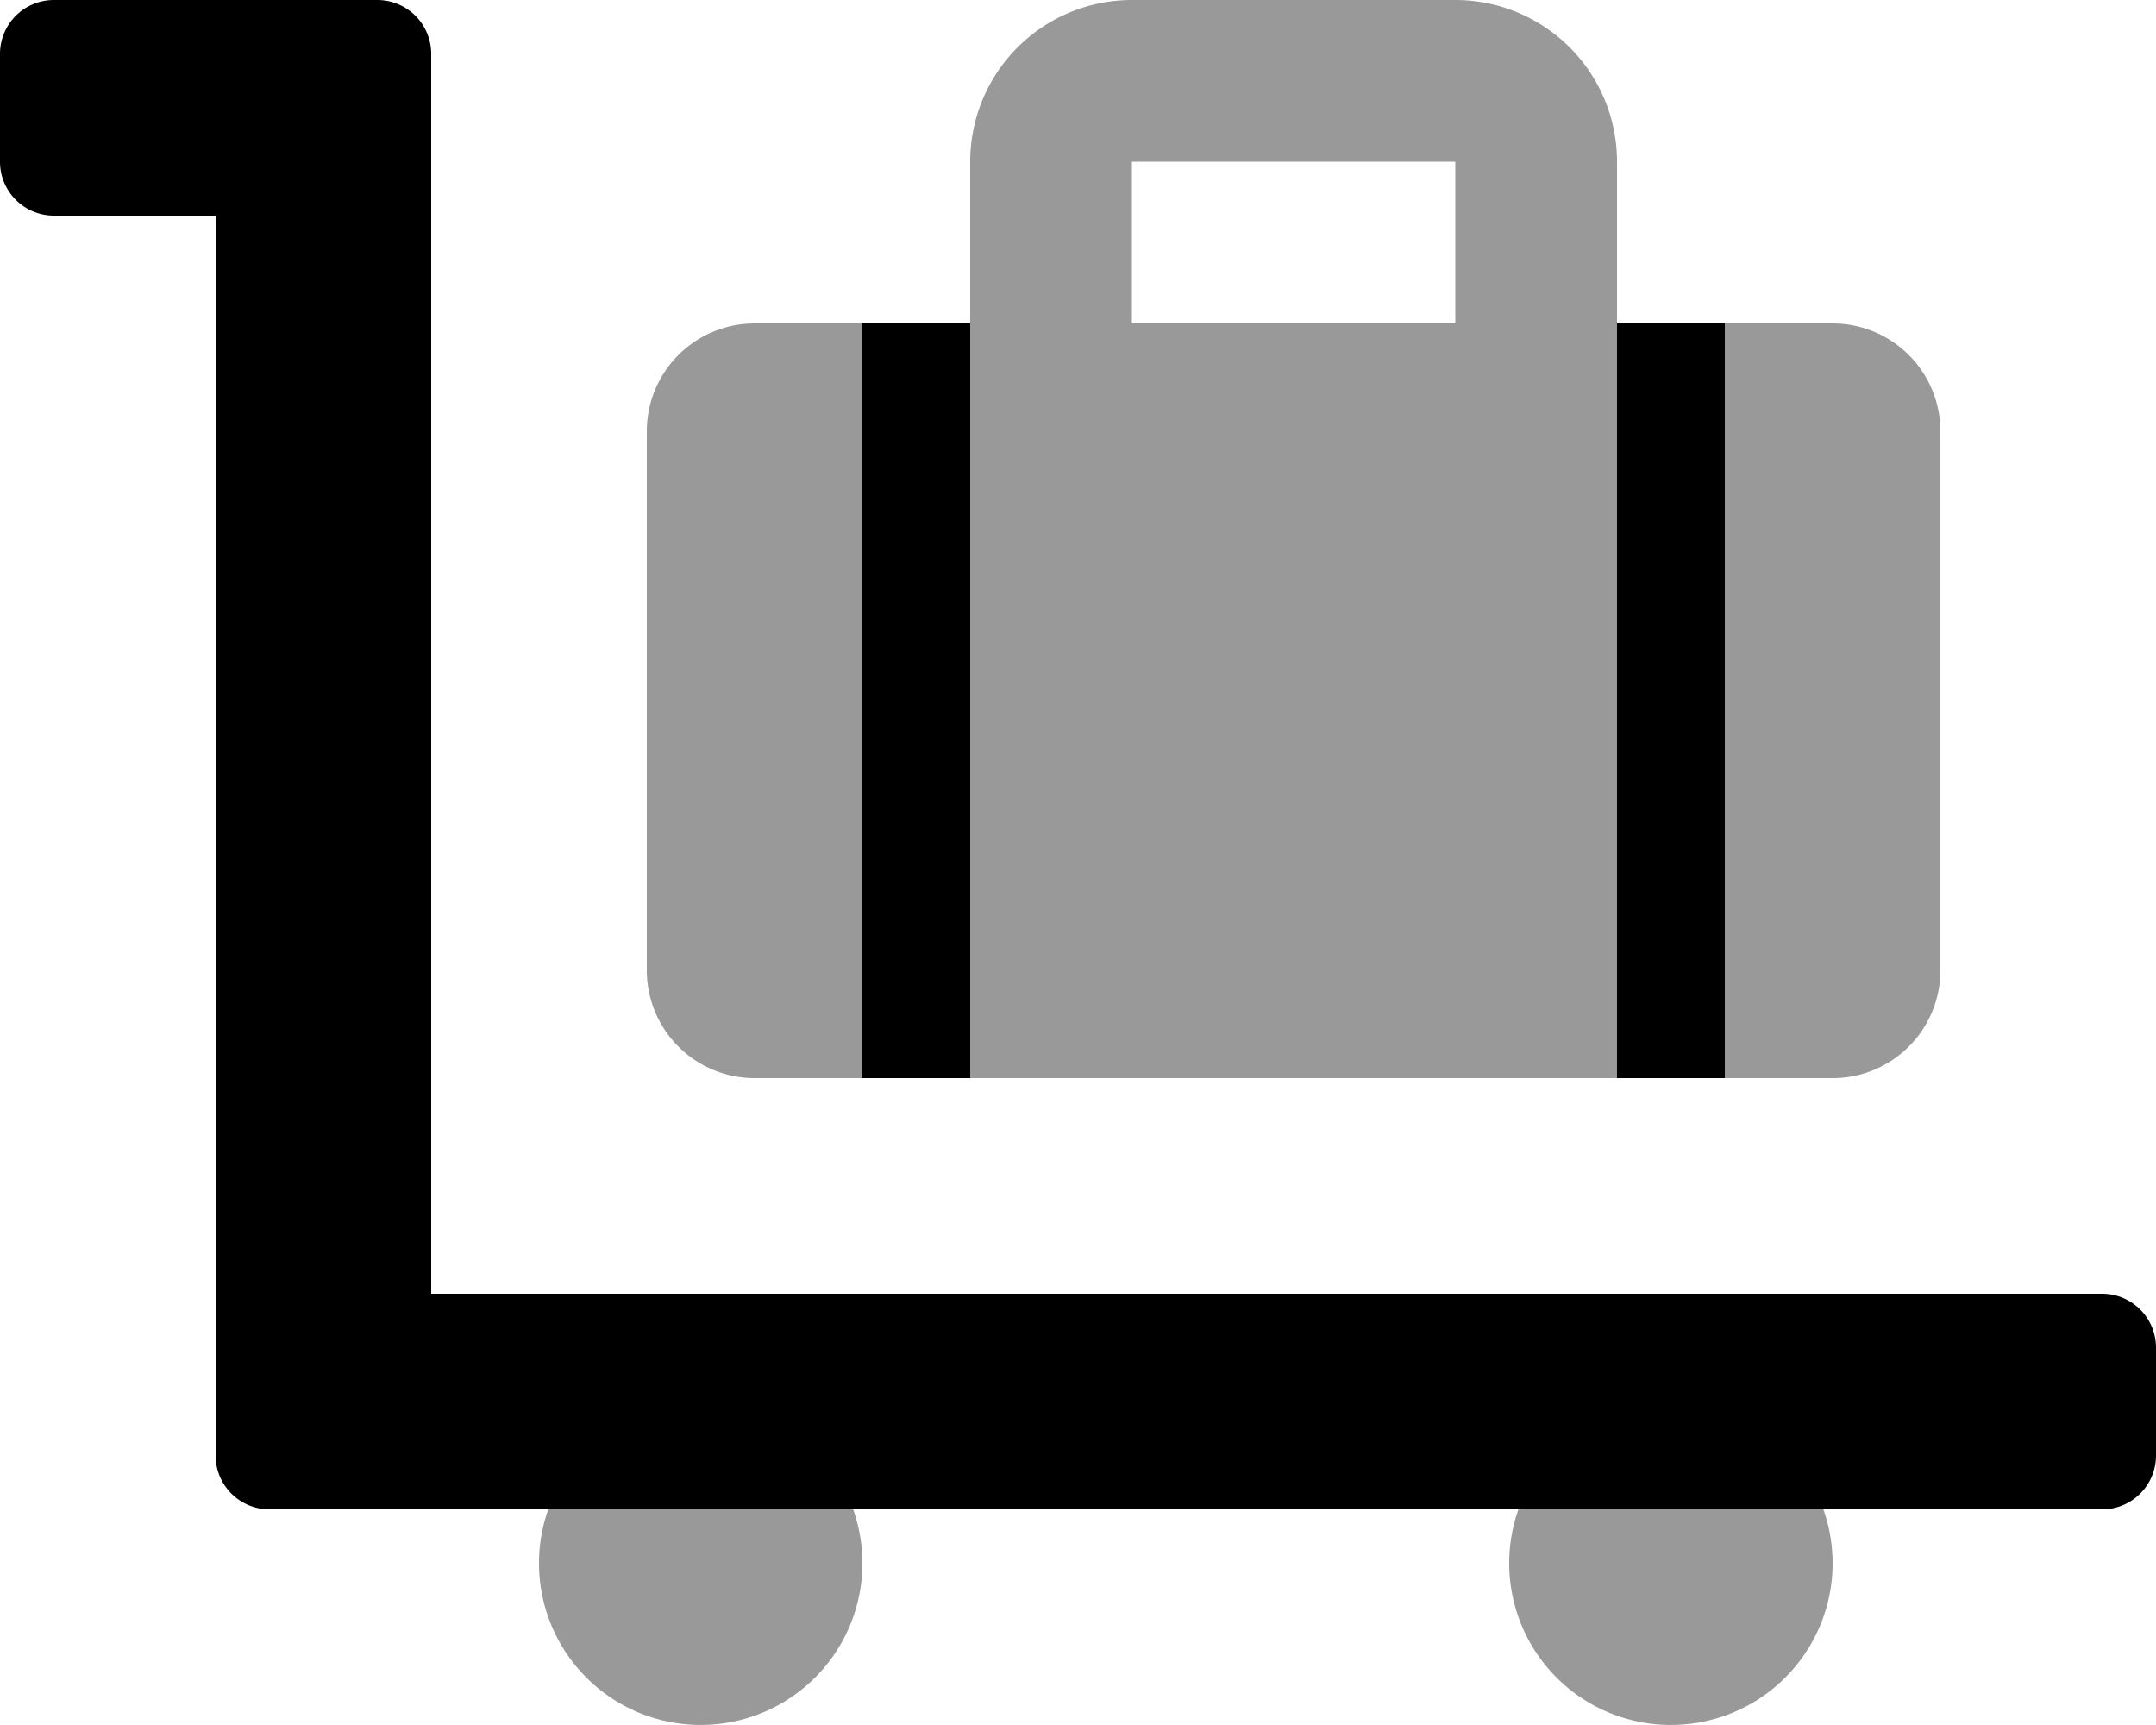 <svg xmlns="http://www.w3.org/2000/svg" viewBox="0 0 640 512"><defs><style>.fa-secondary{opacity:.4}</style></defs>
<!--
Font Awesome Pro 5.15.0 by @fontawesome - https://fontawesome.com
License - https://fontawesome.com/license (Commercial License)
-->
<path d="M480 48a48 48 0 0 0-48-48h-96a48 48 0 0 0-48 48v272h192zm-48 48h-96V48h96zm-240 32v160a32 32 0 0 0 32 32h32V96h-32a32 32 0 0 0-32 32zm352-32h-32v224h32a32 32 0 0 0 32-32V128a32 32 0 0 0-32-32zm-93.26 352a48 48 0 1 0 90.52 0zm-288 0a48 48 0 1 0 90.52 0z" class="fa-secondary"/>
<path d="M624 384H128V16a16 16 0 0 0-16-16H16A16 16 0 0 0 0 16v32a16 16 0 0 0 16 16h48v368a16 16 0 0 0 16 16h544a16 16 0 0 0 16-16v-32a16 16 0 0 0-16-16zM288 96h-32v224h32zm224 0h-32v224h32z" class="fa-primary"/></svg>